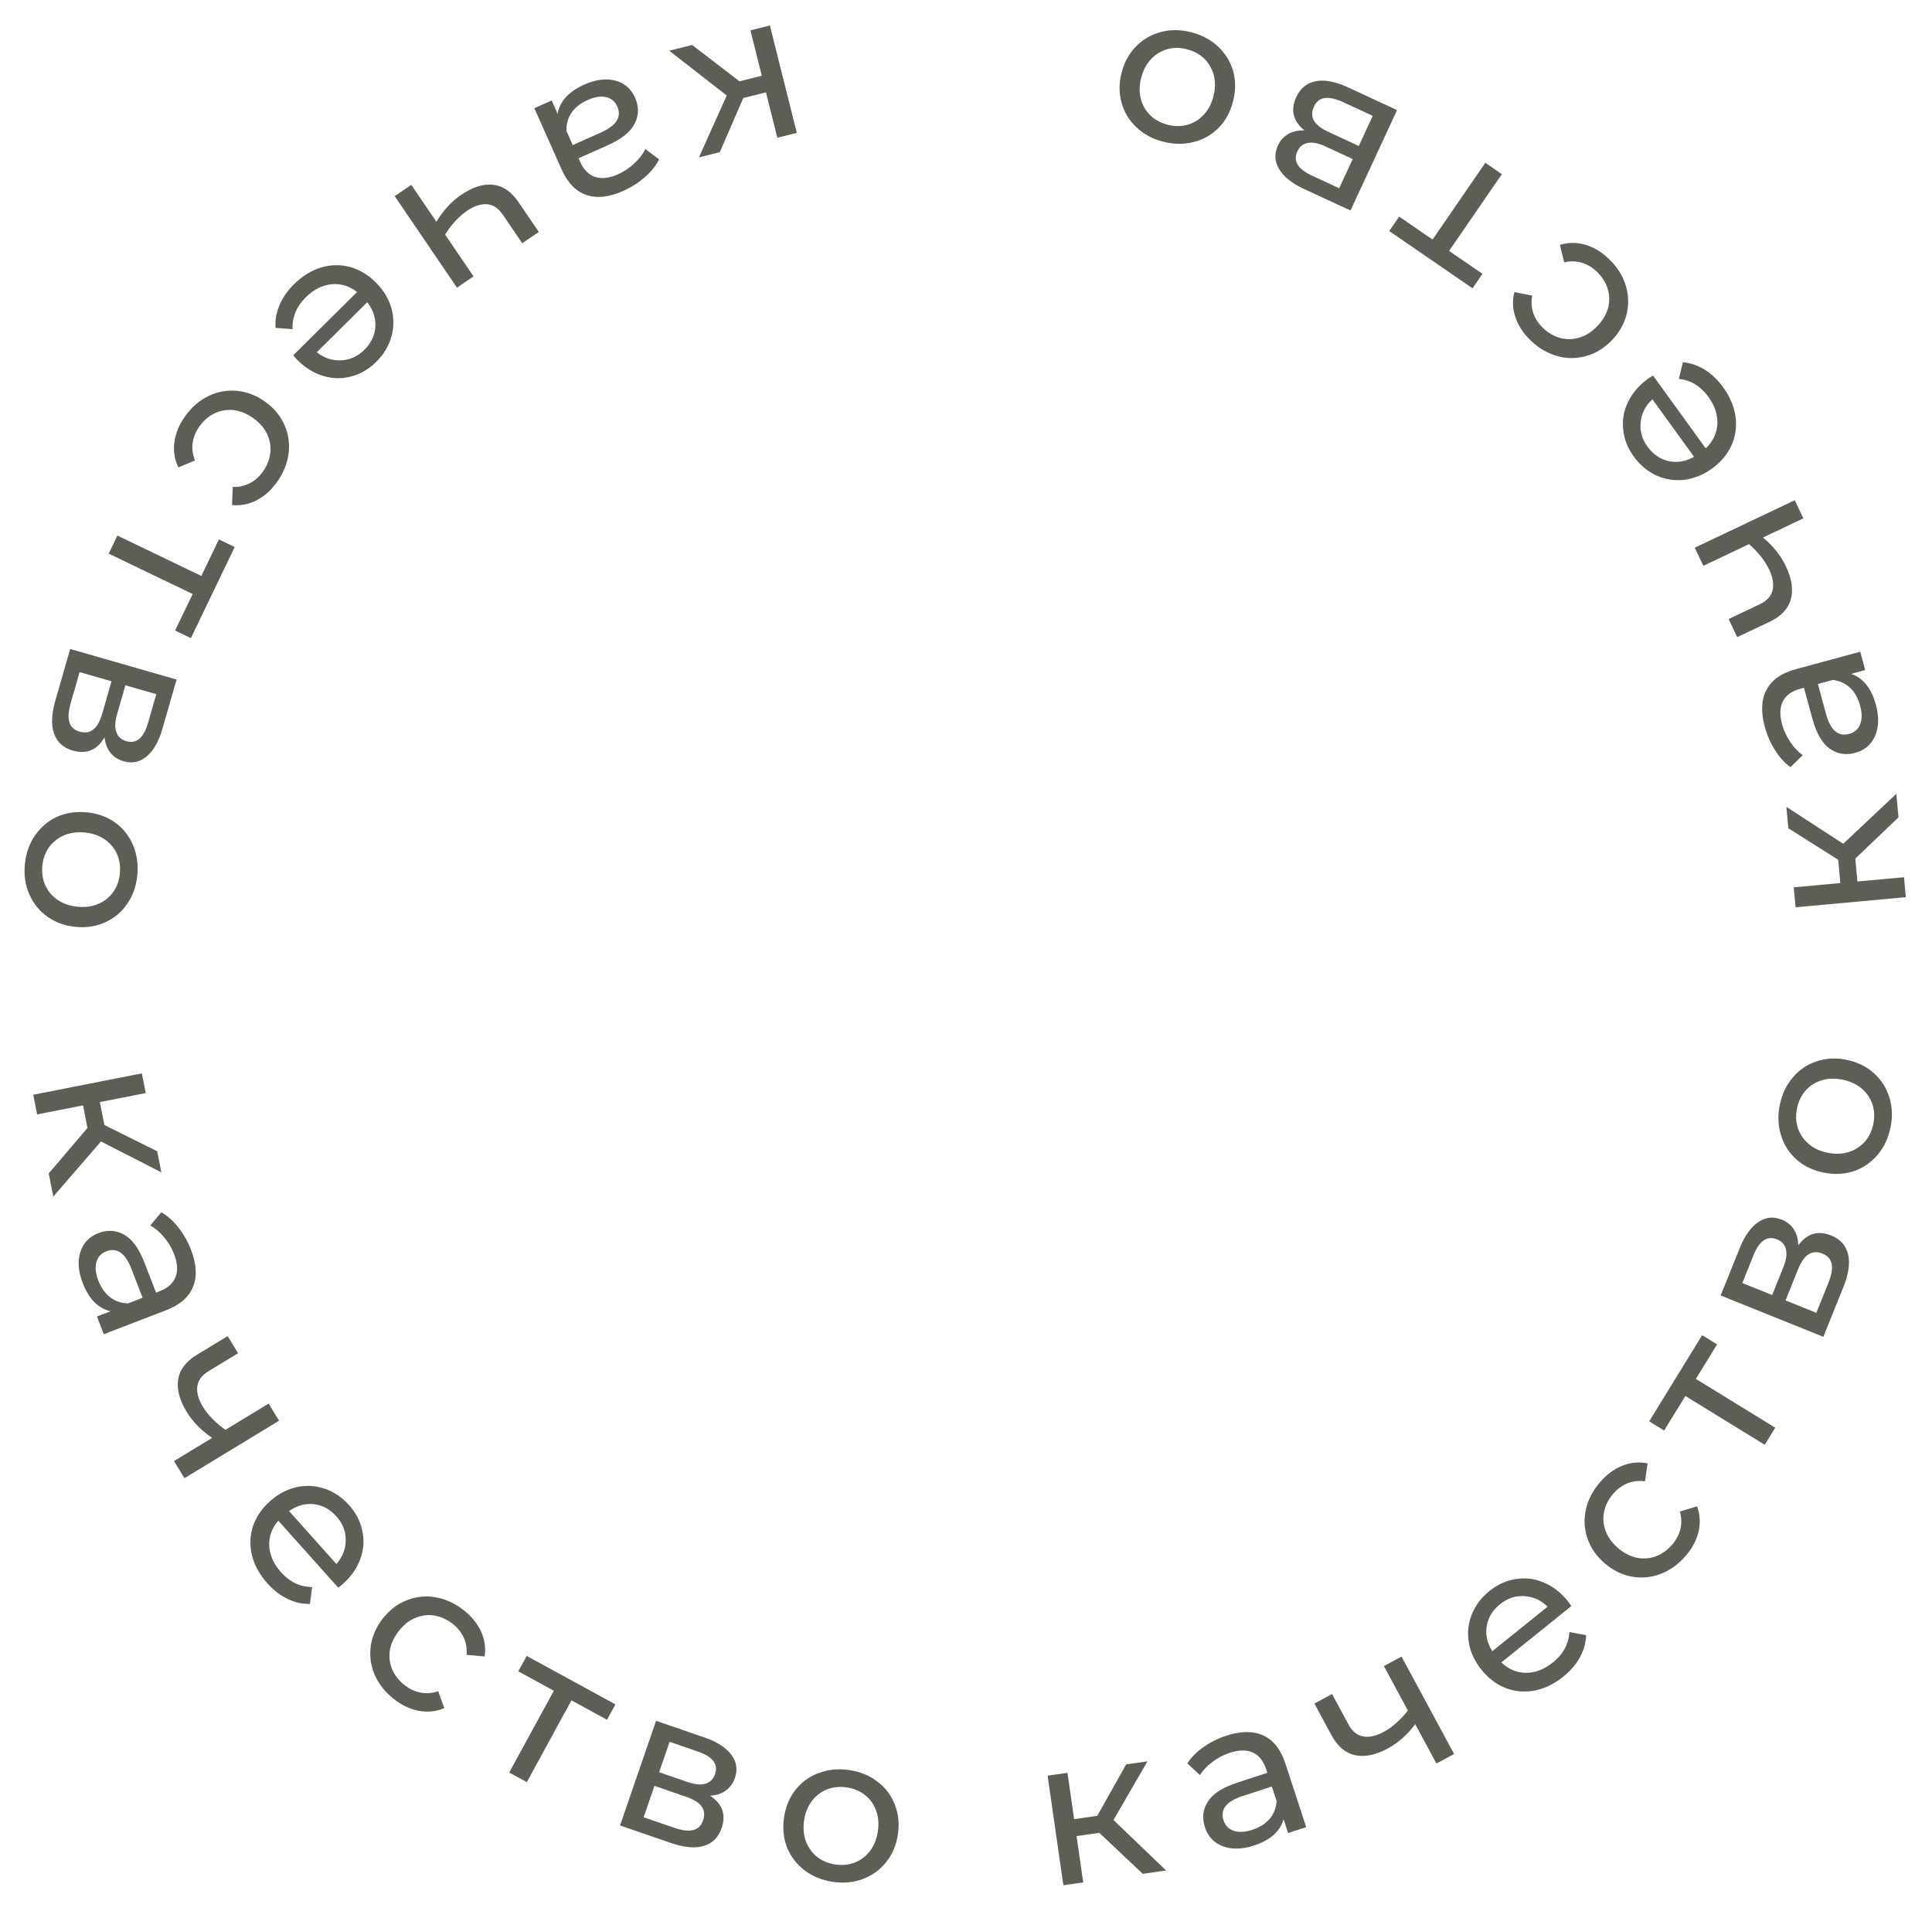 <?xml version="1.0" encoding="UTF-8"?> <svg xmlns="http://www.w3.org/2000/svg" width="185" height="183" viewBox="0 0 185 183" fill="none"> <path d="M70.814 7.787L72.948 7.252L71.86 2.906L73.722 2.44L76.298 12.722L74.436 13.189L73.347 8.843L71.174 9.387L68.926 14.569L66.928 15.07L69.588 9.146L64.08 4.856L66.272 4.306L70.814 7.787Z" fill="#5B5F56"></path> <path d="M59.666 18.29C58.326 18.886 57.156 19.013 56.157 18.67C55.146 18.332 54.35 17.511 53.77 16.208L51.166 10.361L52.829 9.621L53.398 10.9C53.49 10.319 53.756 9.785 54.196 9.297C54.628 8.827 55.216 8.427 55.959 8.096C57.044 7.613 58.031 7.487 58.922 7.718C59.801 7.955 60.43 8.499 60.809 9.352C61.189 10.204 61.182 11.025 60.789 11.813C60.401 12.613 59.531 13.315 58.179 13.916L55.401 15.153L55.556 15.5C55.892 16.255 56.369 16.736 56.986 16.943C57.604 17.15 58.339 17.063 59.192 16.684C59.764 16.429 60.281 16.082 60.742 15.643C61.209 15.216 61.561 14.76 61.798 14.276L63.114 15.266C62.794 15.89 62.332 16.46 61.73 16.976C61.134 17.505 60.446 17.942 59.666 18.29ZM56.269 9.578C55.599 9.876 55.086 10.28 54.728 10.789C54.377 11.311 54.213 11.894 54.238 12.54L54.84 13.892L57.544 12.688C59.03 12.027 59.551 11.197 59.106 10.198C58.889 9.71 58.53 9.411 58.027 9.299C57.525 9.187 56.939 9.28 56.269 9.578Z" fill="#5B5F56"></path> <path d="M43.755 27.545L37.794 18.781L39.381 17.701L41.788 21.24C42.437 20.154 43.229 19.292 44.166 18.655C45.258 17.912 46.274 17.592 47.214 17.695C48.154 17.797 48.969 18.355 49.659 19.369L51.594 22.213L50.006 23.293L48.139 20.548C47.727 19.942 47.228 19.612 46.643 19.558C46.047 19.512 45.408 19.721 44.724 20.186C43.953 20.711 43.251 21.47 42.621 22.463L45.343 26.465L43.755 27.545Z" fill="#5B5F56"></path> <path d="M28.464 34.459C28.361 34.355 28.235 34.208 28.084 34.019L34.193 27.965C33.451 27.387 32.632 27.138 31.736 27.218C30.84 27.318 30.022 27.734 29.283 28.466C28.384 29.358 27.96 30.379 28.011 31.529L26.385 31.395C26.332 30.659 26.458 29.933 26.763 29.218C27.058 28.513 27.518 27.85 28.143 27.23C28.939 26.442 29.804 25.904 30.739 25.616C31.683 25.337 32.616 25.323 33.539 25.572C34.453 25.831 35.275 26.329 36.007 27.068C36.73 27.797 37.221 28.615 37.481 29.521C37.732 30.437 37.732 31.337 37.483 32.222C37.234 33.127 36.749 33.935 36.03 34.648C35.31 35.362 34.506 35.83 33.619 36.052C32.732 36.293 31.841 36.275 30.947 35.997C30.043 35.729 29.215 35.216 28.464 34.459ZM34.889 33.498C35.543 32.85 35.895 32.107 35.946 31.268C35.987 30.439 35.727 29.664 35.164 28.945L30.334 33.732C31.039 34.291 31.811 34.549 32.65 34.506C33.489 34.481 34.236 34.145 34.889 33.498Z" fill="#5B5F56"></path> <path d="M17.69 39.914C18.31 39.029 19.056 38.372 19.928 37.941C20.793 37.521 21.695 37.348 22.637 37.422C23.59 37.504 24.491 37.843 25.343 38.44C26.195 39.037 26.816 39.765 27.206 40.625C27.607 41.493 27.753 42.401 27.642 43.349C27.534 44.315 27.17 45.241 26.55 46.125C25.999 46.911 25.351 47.499 24.605 47.888C23.852 48.289 23.057 48.447 22.219 48.365L22.288 46.63C22.894 46.648 23.442 46.528 23.933 46.269C24.424 46.011 24.841 45.636 25.186 45.144C25.584 44.577 25.818 43.975 25.888 43.341C25.951 42.717 25.84 42.11 25.554 41.519C25.271 40.946 24.83 40.449 24.229 40.028C23.618 39.6 22.989 39.346 22.344 39.268C21.702 39.209 21.098 39.315 20.533 39.587C19.961 39.869 19.475 40.294 19.077 40.862C18.733 41.353 18.523 41.873 18.447 42.423C18.371 42.972 18.445 43.529 18.669 44.093L17.077 44.76C16.714 44.001 16.587 43.195 16.696 42.343C16.808 41.51 17.139 40.7 17.69 39.914Z" fill="#5B5F56"></path> <path d="M16.766 60.381L18.447 56.884L10.409 53.018L11.241 51.288L19.28 55.154L20.961 51.657L22.475 52.385L18.28 61.109L16.766 60.381Z" fill="#5B5F56"></path> <path d="M10.011 70.606C9.298 71.83 8.282 72.252 6.962 71.873C6.065 71.615 5.471 71.076 5.179 70.257C4.884 69.451 4.928 68.381 5.311 67.049L6.721 62.147L16.908 65.077L15.548 69.805C15.202 71.01 14.7 71.885 14.044 72.432C13.4 72.982 12.661 73.137 11.829 72.898C11.29 72.743 10.865 72.461 10.553 72.052C10.249 71.66 10.069 71.178 10.011 70.606ZM12.006 65.624L11.21 68.391C11.007 69.096 10.982 69.665 11.136 70.097C11.285 70.543 11.603 70.835 12.09 70.975C13.064 71.255 13.757 70.678 14.17 69.243L14.966 66.475L12.006 65.624ZM6.772 67.323C6.551 68.092 6.507 68.704 6.64 69.158C6.773 69.612 7.096 69.913 7.608 70.061C8.134 70.212 8.576 70.145 8.935 69.86C9.291 69.588 9.578 69.073 9.795 68.317L10.68 65.242L7.624 64.363L6.772 67.323Z" fill="#5B5F56"></path> <path d="M2.381 82.764C2.483 81.716 2.806 80.796 3.352 80.005C3.897 79.214 4.598 78.619 5.453 78.219C6.321 77.835 7.273 77.692 8.308 77.792C9.343 77.893 10.243 78.214 11.008 78.757C11.784 79.314 12.357 80.033 12.728 80.913C13.111 81.794 13.252 82.758 13.151 83.807C13.05 84.855 12.727 85.769 12.182 86.546C11.65 87.339 10.95 87.927 10.083 88.312C9.227 88.712 8.281 88.861 7.246 88.761C6.211 88.661 5.305 88.332 4.529 87.775C3.764 87.232 3.19 86.52 2.806 85.639C2.421 84.771 2.28 83.813 2.381 82.764ZM4.053 82.926C3.988 83.603 4.082 84.222 4.336 84.782C4.602 85.357 4.999 85.824 5.527 86.183C6.068 86.544 6.703 86.76 7.433 86.83C8.163 86.901 8.821 86.811 9.408 86.559C10.009 86.309 10.488 85.927 10.846 85.412C11.202 84.911 11.413 84.322 11.479 83.645C11.544 82.968 11.451 82.343 11.198 81.769C10.944 81.209 10.547 80.742 10.008 80.368C9.48 80.009 8.851 79.794 8.121 79.723C7.391 79.653 6.726 79.742 6.126 79.992C5.538 80.257 5.058 80.639 4.689 81.139C4.331 81.654 4.119 82.25 4.053 82.926Z" fill="#5B5F56"></path> <path d="M8.376 108.013L7.951 105.854L3.556 106.718L3.185 104.834L13.586 102.789L13.956 104.673L9.561 105.538L9.993 107.735L15.052 110.247L15.45 112.268L9.67 109.307L5.103 114.588L4.667 112.37L8.376 108.013Z" fill="#5B5F56"></path> <path d="M18.291 119.687C18.819 121.056 18.885 122.23 18.491 123.211C18.102 124.203 17.241 124.956 15.91 125.469L9.937 127.768L9.283 126.07L10.59 125.567C10.014 125.445 9.494 125.152 9.03 124.688C8.583 124.232 8.213 123.624 7.921 122.865C7.495 121.758 7.42 120.765 7.696 119.887C7.977 119.021 8.553 118.421 9.424 118.086C10.295 117.75 11.114 117.799 11.881 118.233C12.661 118.661 13.316 119.566 13.848 120.948L14.94 123.785L15.295 123.648C16.066 123.351 16.571 122.9 16.809 122.294C17.047 121.687 16.999 120.949 16.663 120.078C16.438 119.493 16.118 118.959 15.704 118.476C15.301 117.988 14.864 117.613 14.392 117.352L15.449 116.088C16.056 116.44 16.602 116.93 17.086 117.558C17.583 118.181 17.985 118.89 18.291 119.687ZM9.417 122.632C9.681 123.316 10.057 123.85 10.548 124.233C11.05 124.611 11.625 124.804 12.271 124.812L13.652 124.28L12.589 121.518C12.004 120 11.202 119.437 10.181 119.83C9.684 120.022 9.366 120.366 9.228 120.861C9.091 121.357 9.154 121.948 9.417 122.632Z" fill="#5B5F56"></path> <path d="M26.721 136.051L17.662 141.555L16.665 139.914L20.323 137.692C19.272 136.989 18.452 136.153 17.864 135.185C17.178 134.057 16.911 133.026 17.061 132.092C17.212 131.158 17.811 130.373 18.859 129.736L21.799 127.95L22.796 129.59L19.959 131.314C19.332 131.695 18.977 132.176 18.893 132.757C18.816 133.35 18.993 134 19.422 134.706C19.906 135.504 20.628 136.243 21.588 136.924L25.724 134.411L26.721 136.051Z" fill="#5B5F56"></path> <path d="M32.84 151.677C32.731 151.775 32.578 151.894 32.381 152.034L26.649 145.623C26.034 146.334 25.743 147.139 25.778 148.038C25.831 148.938 26.205 149.776 26.898 150.551C27.742 151.496 28.74 151.972 29.892 151.98L29.674 153.596C28.936 153.612 28.218 153.449 27.52 153.107C26.83 152.776 26.192 152.282 25.605 151.626C24.859 150.791 24.366 149.9 24.126 148.952C23.896 147.994 23.93 147.062 24.226 146.153C24.531 145.254 25.072 144.458 25.847 143.765C26.612 143.08 27.454 142.632 28.373 142.419C29.3 142.216 30.199 142.261 31.07 142.555C31.96 142.851 32.743 143.376 33.418 144.132C34.094 144.887 34.52 145.714 34.696 146.611C34.891 147.51 34.827 148.398 34.504 149.277C34.19 150.166 33.636 150.966 32.84 151.677ZM32.211 145.211C31.598 144.525 30.873 144.136 30.038 144.042C29.212 143.958 28.425 144.178 27.678 144.703L32.21 149.772C32.805 149.097 33.103 148.34 33.102 147.499C33.121 146.66 32.824 145.897 32.211 145.211Z" fill="#5B5F56"></path> <path d="M37.734 162.717C36.882 162.052 36.264 161.274 35.878 160.381C35.503 159.496 35.377 158.585 35.499 157.649C35.63 156.702 36.015 155.819 36.655 154.999C37.295 154.179 38.054 153.596 38.933 153.25C39.82 152.894 40.734 152.796 41.675 152.955C42.635 153.113 43.54 153.524 44.392 154.188C45.148 154.779 45.702 155.456 46.053 156.221C46.414 156.993 46.532 157.796 46.406 158.628L44.677 158.47C44.726 157.866 44.634 157.312 44.401 156.809C44.168 156.306 43.815 155.869 43.342 155.5C42.796 155.073 42.207 154.809 41.577 154.706C40.958 154.611 40.345 154.691 39.74 154.946C39.154 155.199 38.635 155.614 38.184 156.193C37.724 156.781 37.439 157.396 37.328 158.036C37.236 158.675 37.311 159.283 37.553 159.861C37.806 160.447 38.205 160.954 38.752 161.38C39.225 161.75 39.733 161.986 40.278 162.09C40.823 162.194 41.383 162.149 41.957 161.955L42.542 163.578C41.765 163.902 40.954 163.988 40.108 163.835C39.282 163.68 38.49 163.308 37.734 162.717Z" fill="#5B5F56"></path> <path d="M58.125 164.69L54.72 162.831L50.446 170.66L48.76 169.74L53.034 161.911L49.629 160.052L50.434 158.577L58.93 163.215L58.125 164.69Z" fill="#5B5F56"></path> <path d="M67.99 171.962C69.176 172.737 69.545 173.773 69.098 175.072C68.795 175.954 68.226 176.52 67.393 176.769C66.573 177.023 65.507 176.924 64.196 176.473L59.373 174.813L62.822 164.79L67.475 166.391C68.66 166.799 69.508 167.345 70.02 168.029C70.537 168.7 70.654 169.445 70.372 170.265C70.19 170.794 69.886 171.205 69.462 171.496C69.054 171.778 68.564 171.934 67.99 171.962ZM63.116 169.714L65.84 170.651C66.533 170.89 67.1 170.944 67.539 170.813C67.992 170.687 68.3 170.384 68.465 169.905C68.795 168.947 68.254 168.224 66.842 167.739L64.118 166.801L63.116 169.714ZM64.545 175.028C65.301 175.288 65.91 175.364 66.371 175.254C66.831 175.145 67.148 174.838 67.322 174.334C67.5 173.817 67.456 173.372 67.189 172.998C66.936 172.629 66.437 172.316 65.693 172.06L62.667 171.019L61.633 174.026L64.545 175.028Z" fill="#5B5F56"></path> <path d="M79.74 180.209C78.699 180.054 77.797 179.683 77.034 179.098C76.272 178.513 75.714 177.782 75.359 176.907C75.019 176.021 74.926 175.063 75.079 174.035C75.232 173.006 75.6 172.124 76.181 171.388C76.778 170.641 77.525 170.105 78.422 169.781C79.322 169.443 80.293 169.352 81.335 169.507C82.376 169.662 83.272 170.031 84.021 170.615C84.785 171.187 85.337 171.916 85.676 172.802C86.031 173.678 86.132 174.63 85.979 175.658C85.826 176.687 85.451 177.575 84.854 178.322C84.273 179.057 83.532 179.594 82.633 179.932C81.746 180.272 80.782 180.364 79.74 180.209ZM79.988 178.547C80.66 178.647 81.283 178.585 81.856 178.36C82.444 178.124 82.93 177.752 83.316 177.243C83.704 176.721 83.952 176.098 84.06 175.372C84.168 174.647 84.112 173.985 83.891 173.386C83.672 172.773 83.315 172.275 82.819 171.892C82.337 171.51 81.76 171.269 81.087 171.168C80.414 171.068 79.785 171.13 79.199 171.352C78.627 171.577 78.14 171.949 77.739 172.469C77.353 172.978 77.106 173.595 76.998 174.32C76.89 175.046 76.945 175.715 77.164 176.327C77.398 176.928 77.755 177.426 78.236 177.821C78.731 178.205 79.315 178.447 79.988 178.547Z" fill="#5B5F56"></path> <path d="M105.264 175.516L103.086 175.829L103.724 180.263L101.823 180.536L100.315 170.044L102.216 169.771L102.853 174.205L105.07 173.887L107.838 168.963L109.877 168.67L106.623 174.29L111.662 179.122L109.425 179.443L105.264 175.516Z" fill="#5B5F56"></path> <path d="M117.433 166.212C118.827 165.756 120.004 165.75 120.963 166.193C121.934 166.633 122.642 167.531 123.085 168.887L125.075 174.97L123.345 175.536L122.91 174.205C122.759 174.773 122.44 175.278 121.953 175.718C121.474 176.141 120.848 176.479 120.075 176.732C118.947 177.101 117.952 177.124 117.089 176.803C116.239 176.478 115.669 175.872 115.379 174.985C115.089 174.098 115.18 173.282 115.652 172.539C116.12 171.782 117.058 171.174 118.464 170.714L121.354 169.769L121.236 169.408C120.979 168.622 120.554 168.095 119.961 167.826C119.368 167.557 118.628 167.567 117.74 167.858C117.145 168.052 116.595 168.345 116.091 168.734C115.583 169.11 115.186 169.528 114.901 169.986L113.693 168.866C114.076 168.278 114.593 167.758 115.245 167.306C115.893 166.842 116.622 166.477 117.433 166.212ZM119.919 175.225C120.616 174.998 121.168 174.649 121.576 174.179C121.979 173.696 122.201 173.132 122.243 172.487L121.783 171.081L118.969 172.001C117.423 172.507 116.82 173.279 117.16 174.318C117.326 174.825 117.653 175.16 118.141 175.323C118.629 175.486 119.222 175.453 119.919 175.225Z" fill="#5B5F56"></path> <path d="M134.206 158.637L139.238 167.966L137.548 168.878L135.516 165.111C134.76 166.124 133.883 166.9 132.886 167.438C131.724 168.065 130.681 168.279 129.756 168.081C128.831 167.883 128.077 167.244 127.495 166.164L125.862 163.136L127.552 162.225L129.128 165.147C129.476 165.793 129.938 166.172 130.515 166.285C131.103 166.393 131.76 166.25 132.488 165.857C133.309 165.414 134.085 164.731 134.814 163.808L132.516 159.548L134.206 158.637Z" fill="#5B5F56"></path> <path d="M150.125 153.328C150.217 153.442 150.328 153.601 150.458 153.805L143.761 159.2C144.44 159.851 145.229 160.183 146.129 160.194C147.03 160.187 147.886 159.857 148.696 159.205C149.682 158.41 150.209 157.438 150.276 156.288L151.879 156.589C151.857 157.326 151.657 158.035 151.28 158.715C150.914 159.387 150.388 159.999 149.703 160.551C148.831 161.253 147.915 161.7 146.956 161.891C145.988 162.071 145.058 161.99 144.166 161.647C143.284 161.296 142.517 160.716 141.864 159.906C141.22 159.106 140.815 158.242 140.65 157.314C140.494 156.378 140.586 155.482 140.925 154.627C141.265 153.754 141.83 152.999 142.619 152.363C143.408 151.727 144.256 151.345 145.161 151.214C146.069 151.066 146.953 151.175 147.814 151.543C148.686 151.902 149.456 152.497 150.125 153.328ZM143.636 153.625C142.919 154.202 142.493 154.905 142.356 155.734C142.23 156.555 142.409 157.352 142.895 158.125L148.191 153.859C147.547 153.23 146.806 152.895 145.966 152.852C145.129 152.79 144.352 153.048 143.636 153.625Z" fill="#5B5F56"></path> <path d="M161.403 149.007C160.696 149.823 159.886 150.4 158.975 150.739C158.072 151.068 157.156 151.148 156.227 150.978C155.288 150.799 154.425 150.369 153.639 149.688C152.854 149.007 152.311 148.218 152.01 147.323C151.7 146.419 151.649 145.501 151.857 144.569C152.063 143.619 152.52 142.735 153.227 141.919C153.856 141.194 154.561 140.676 155.342 140.365C156.132 140.044 156.94 139.967 157.765 140.135L157.519 141.854C156.917 141.774 156.36 141.838 155.845 142.044C155.33 142.251 154.877 142.581 154.484 143.035C154.029 143.559 153.735 144.133 153.6 144.757C153.473 145.371 153.522 145.986 153.746 146.604C153.968 147.202 154.356 147.742 154.91 148.222C155.474 148.711 156.074 149.027 156.708 149.171C157.34 149.296 157.952 149.253 158.541 149.04C159.14 148.818 159.666 148.445 160.12 147.921C160.513 147.468 160.776 146.972 160.908 146.433C161.039 145.894 161.023 145.333 160.858 144.749L162.51 144.249C162.793 145.042 162.837 145.856 162.642 146.692C162.445 147.51 162.032 148.281 161.403 149.007Z" fill="#5B5F56"></path> <path d="M164.421 128.743L162.389 132.048L169.989 136.719L168.983 138.355L161.384 133.684L159.352 136.99L157.921 136.11L162.989 127.863L164.421 128.743Z" fill="#5B5F56"></path> <path d="M172.19 119.264C173.024 118.12 174.078 117.804 175.352 118.317C176.218 118.665 176.754 119.262 176.96 120.107C177.171 120.939 177.018 121.999 176.5 123.285L174.595 128.016L164.762 124.057L166.6 119.493C167.068 118.33 167.656 117.511 168.366 117.034C169.062 116.553 169.813 116.474 170.617 116.798C171.136 117.007 171.53 117.331 171.799 117.77C172.061 118.192 172.191 118.69 172.19 119.264ZM169.694 124.016L170.77 121.344C171.044 120.664 171.127 120.101 171.019 119.655C170.916 119.197 170.629 118.873 170.159 118.684C169.219 118.305 168.471 118.809 167.913 120.194L166.837 122.866L169.694 124.016ZM175.074 122.862C175.373 122.12 175.48 121.516 175.394 121.05C175.309 120.585 175.019 120.252 174.524 120.053C174.017 119.849 173.57 119.87 173.183 120.117C172.801 120.351 172.463 120.833 172.169 121.563L170.974 124.531L173.924 125.719L175.074 122.862Z" fill="#5B5F56"></path> <path d="M181.031 107.952C180.823 108.985 180.407 109.867 179.783 110.598C179.159 111.329 178.401 111.849 177.509 112.158C176.606 112.452 175.645 112.496 174.626 112.29C173.606 112.084 172.744 111.672 172.039 111.054C171.324 110.42 170.827 109.646 170.549 108.733C170.258 107.817 170.217 106.843 170.425 105.811C170.634 104.778 171.048 103.903 171.67 103.185C172.28 102.451 173.037 101.938 173.939 101.644C174.832 101.334 175.788 101.282 176.807 101.488C177.826 101.694 178.694 102.114 179.409 102.748C180.114 103.367 180.612 104.134 180.903 105.05C181.197 105.952 181.24 106.92 181.031 107.952ZM179.384 107.62C179.519 106.953 179.489 106.328 179.294 105.745C179.088 105.146 178.741 104.64 178.253 104.229C177.752 103.815 177.142 103.535 176.423 103.39C175.704 103.245 175.04 103.267 174.43 103.457C173.808 103.644 173.292 103.975 172.883 104.45C172.477 104.912 172.207 105.477 172.072 106.143C171.937 106.81 171.966 107.441 172.159 108.038C172.354 108.621 172.701 109.127 173.199 109.554C173.687 109.965 174.291 110.244 175.01 110.389C175.729 110.534 176.399 110.513 177.022 110.326C177.634 110.123 178.15 109.792 178.569 109.332C178.978 108.857 179.25 108.286 179.384 107.62Z" fill="#5B5F56"></path> <path d="M177.655 82.223L177.856 84.414L182.317 84.005L182.492 85.917L171.936 86.884L171.761 84.972L176.223 84.563L176.018 82.333L171.243 79.316L171.055 77.264L176.5 80.802L181.585 76.018L181.791 78.269L177.655 82.223Z" fill="#5B5F56"></path> <path d="M168.987 69.593C168.604 68.177 168.658 67.002 169.151 66.067C169.64 65.12 170.573 64.459 171.95 64.086L178.127 62.411L178.603 64.168L177.252 64.534C177.812 64.714 178.299 65.058 178.713 65.568C179.111 66.067 179.416 66.71 179.629 67.495C179.94 68.64 179.913 69.635 179.548 70.48C179.179 71.312 178.545 71.851 177.644 72.095C176.743 72.339 175.933 72.206 175.215 71.697C174.484 71.19 173.924 70.223 173.537 68.794L172.742 65.86L172.375 65.96C171.577 66.176 171.028 66.573 170.729 67.152C170.43 67.73 170.403 68.47 170.647 69.371C170.811 69.975 171.075 70.54 171.437 71.063C171.787 71.59 172.184 72.007 172.627 72.315L171.446 73.464C170.878 73.052 170.386 72.508 169.968 71.834C169.538 71.163 169.211 70.416 168.987 69.593ZM178.117 67.573C177.925 66.866 177.605 66.296 177.157 65.865C176.695 65.438 176.144 65.187 175.502 65.112L174.073 65.499L174.848 68.356C175.274 69.926 176.014 70.568 177.069 70.282C177.584 70.142 177.935 69.833 178.123 69.354C178.311 68.875 178.309 68.281 178.117 67.573Z" fill="#5B5F56"></path> <path d="M162.283 52.45L171.859 47.904L172.682 49.639L168.816 51.474C169.789 52.281 170.519 53.197 171.005 54.221C171.571 55.413 171.731 56.466 171.486 57.38C171.241 58.293 170.564 59.013 169.456 59.539L166.348 61.014L165.525 59.279L168.524 57.856C169.187 57.541 169.589 57.099 169.732 56.529C169.869 55.948 169.761 55.284 169.406 54.537C169.006 53.694 168.363 52.884 167.479 52.109L163.106 54.184L162.283 52.45Z" fill="#5B5F56"></path> <path d="M157.797 36.279C157.915 36.193 158.08 36.09 158.29 35.971L163.334 42.937C164.019 42.292 164.391 41.521 164.449 40.623C164.488 39.722 164.202 38.851 163.592 38.008C162.849 36.982 161.906 36.407 160.761 36.281L161.143 34.695C161.879 34.755 162.576 34.991 163.236 35.402C163.888 35.802 164.472 36.359 164.988 37.072C165.645 37.979 166.044 38.916 166.185 39.884C166.316 40.86 166.187 41.784 165.799 42.658C165.403 43.521 164.784 44.257 163.942 44.867C163.11 45.469 162.227 45.829 161.291 45.947C160.348 46.054 159.458 45.916 158.622 45.534C157.767 45.149 157.042 44.546 156.448 43.725C155.853 42.905 155.514 42.039 155.431 41.128C155.329 40.214 155.484 39.337 155.895 38.495C156.299 37.644 156.933 36.905 157.797 36.279ZM157.76 42.775C158.299 43.52 158.98 43.983 159.801 44.162C160.614 44.33 161.419 44.191 162.216 43.746L158.228 38.239C157.567 38.849 157.193 39.572 157.107 40.408C157.003 41.241 157.22 42.03 157.76 42.775Z" fill="#5B5F56"></path> <path d="M154.061 24.796C154.84 25.544 155.375 26.382 155.667 27.31C155.949 28.229 155.982 29.147 155.764 30.066C155.537 30.995 155.064 31.834 154.343 32.584C153.622 33.334 152.807 33.836 151.897 34.09C150.978 34.353 150.059 34.357 149.139 34.102C148.201 33.847 147.342 33.345 146.563 32.597C145.871 31.932 145.39 31.201 145.12 30.405C144.84 29.599 144.805 28.789 145.015 27.974L146.719 28.308C146.608 28.904 146.643 29.465 146.823 29.989C147.003 30.514 147.309 30.984 147.742 31.399C148.242 31.88 148.8 32.204 149.416 32.37C150.023 32.528 150.64 32.511 151.268 32.32C151.877 32.128 152.436 31.768 152.944 31.24C153.462 30.701 153.808 30.119 153.985 29.493C154.142 28.868 154.13 28.255 153.948 27.655C153.757 27.046 153.411 26.501 152.912 26.021C152.479 25.605 151.997 25.318 151.466 25.158C150.935 24.999 150.373 24.987 149.782 25.121L149.367 23.446C150.173 23.204 150.989 23.202 151.814 23.44C152.62 23.679 153.369 24.131 154.061 24.796Z" fill="#5B5F56"></path> <path d="M133.98 20.741L137.177 22.94L142.231 15.59L143.813 16.678L138.759 24.028L141.956 26.226L141.004 27.61L133.028 22.125L133.98 20.741Z" fill="#5B5F56"></path> <path d="M124.913 12.495C123.813 11.603 123.552 10.534 124.13 9.288C124.522 8.442 125.146 7.937 126 7.775C126.842 7.607 127.892 7.814 129.15 8.398L133.777 10.543L129.318 20.159L124.855 18.09C123.717 17.563 122.929 16.933 122.49 16.2C122.045 15.479 122.005 14.726 122.37 13.94C122.605 13.431 122.949 13.055 123.401 12.809C123.836 12.569 124.34 12.465 124.913 12.495ZM129.531 15.232L126.918 14.02C126.253 13.712 125.694 13.6 125.244 13.685C124.781 13.764 124.443 14.034 124.229 14.493C123.803 15.412 124.267 16.186 125.622 16.814L128.235 18.026L129.531 15.232ZM128.655 9.799C127.929 9.463 127.331 9.325 126.862 9.387C126.392 9.448 126.045 9.721 125.821 10.205C125.591 10.701 125.589 11.148 125.816 11.547C126.03 11.941 126.494 12.303 127.208 12.634L130.111 13.98L131.449 11.095L128.655 9.799Z" fill="#5B5F56"></path> <path d="M114.067 3.087C115.087 3.349 115.947 3.809 116.645 4.47C117.343 5.13 117.823 5.914 118.087 6.821C118.334 7.737 118.328 8.699 118.07 9.707C117.813 10.714 117.357 11.554 116.703 12.227C116.033 12.908 115.235 13.365 114.309 13.596C113.379 13.839 112.404 13.831 111.384 13.569C110.363 13.308 109.511 12.849 108.825 12.192C108.124 11.544 107.65 10.762 107.403 9.846C107.14 8.939 107.137 7.982 107.395 6.974C107.653 5.967 108.117 5.122 108.787 4.44C109.44 3.768 110.232 3.31 111.162 3.066C112.078 2.819 113.047 2.826 114.067 3.087ZM113.65 4.715C112.992 4.546 112.366 4.544 111.773 4.709C111.164 4.884 110.642 5.204 110.206 5.671C109.767 6.15 109.456 6.745 109.274 7.455C109.092 8.166 109.08 8.83 109.239 9.449C109.394 10.08 109.698 10.612 110.151 11.045C110.592 11.474 111.142 11.773 111.8 11.942C112.459 12.111 113.091 12.114 113.697 11.953C114.29 11.788 114.812 11.467 115.264 10.991C115.7 10.525 116.009 9.936 116.191 9.226C116.373 8.515 116.386 7.845 116.232 7.213C116.06 6.591 115.756 6.059 115.319 5.617C114.865 5.184 114.309 4.884 113.65 4.715Z" fill="#5B5F56"></path> </svg> 